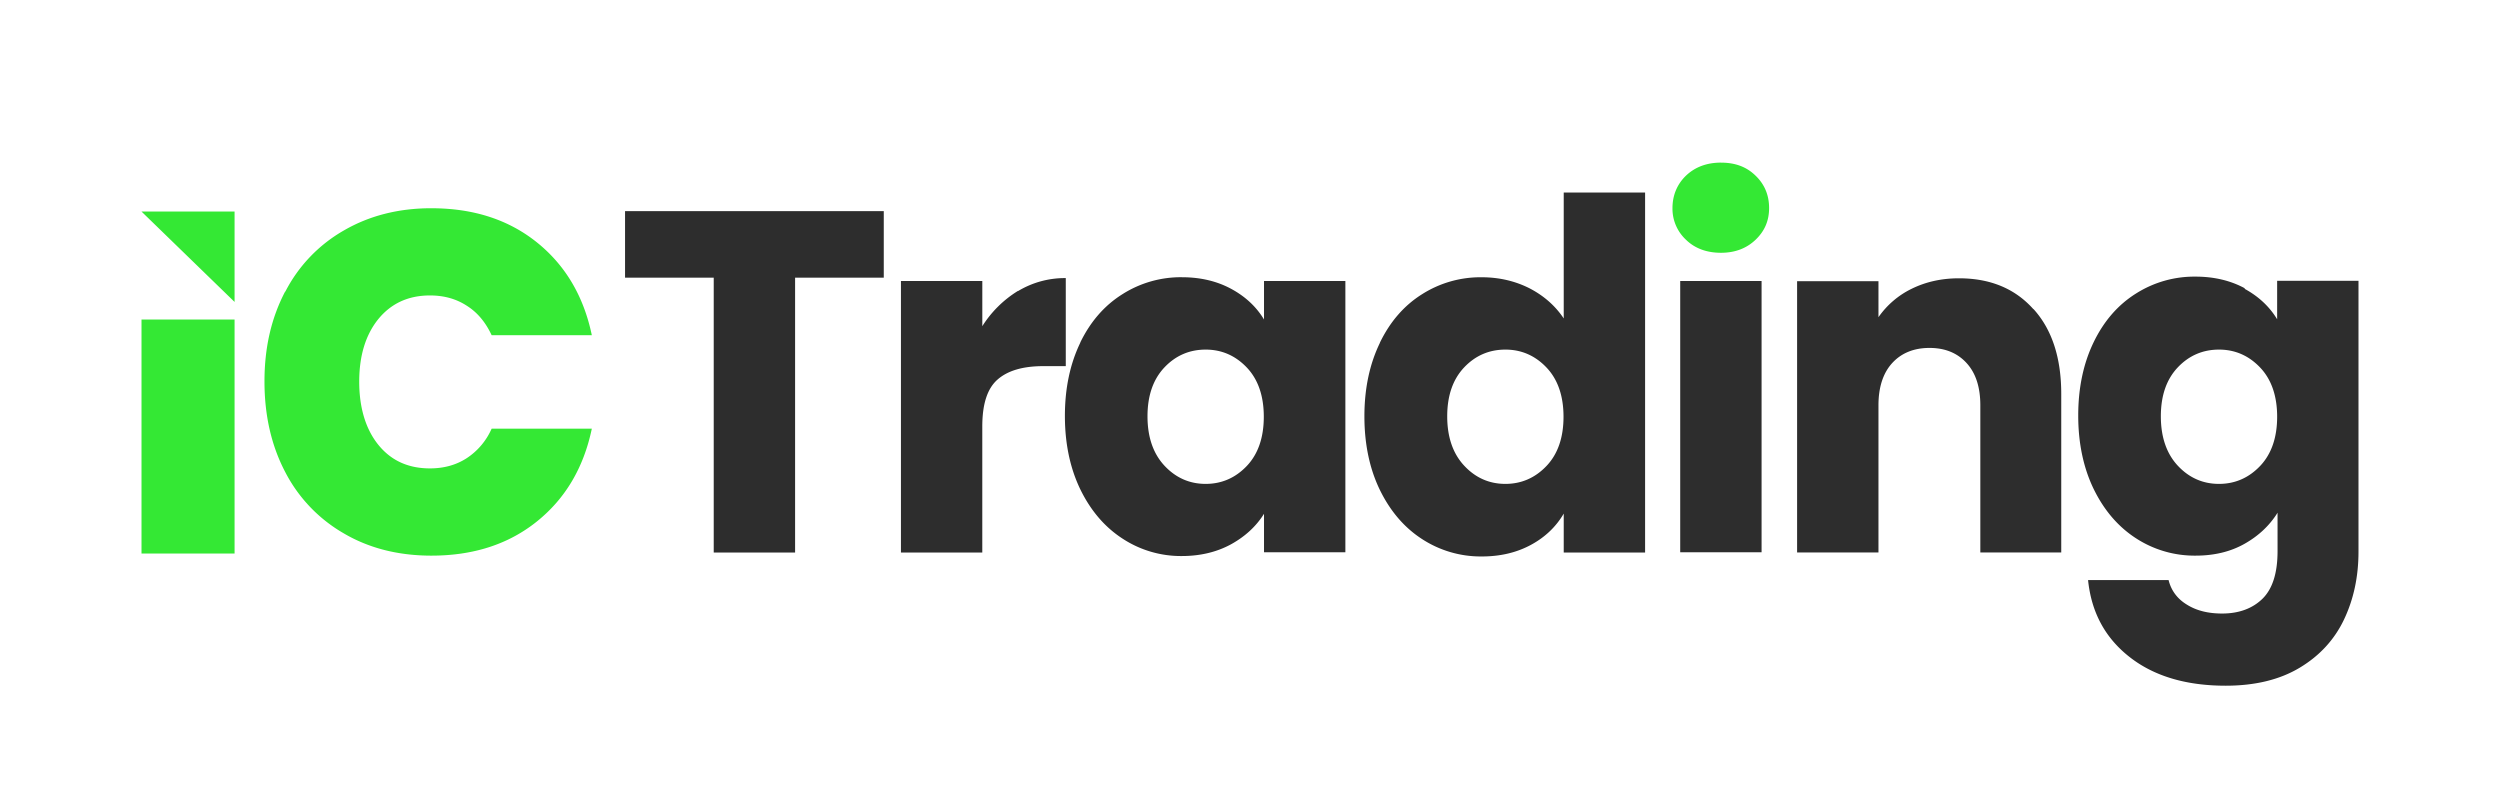 <svg xmlns="http://www.w3.org/2000/svg" width="106" height="34" fill="none"><path fill="#2D2D2D" d="M93.092 11.729c.789 0 1.49.169 2.093.497l-.018.017c.603.328 1.064.763 1.384 1.295v-1.632H100v11.485c0 1.055-.204 2.013-.612 2.873-.408.86-1.038 1.542-1.88 2.047-.843.506-1.889.763-3.139.763-1.667 0-3.024-.399-4.061-1.206-1.038-.807-1.632-1.889-1.774-3.272h3.414c.107.434.364.79.772 1.038.407.257.904.38 1.498.38.71 0 1.286-.212 1.712-.628.425-.417.638-1.092.638-2.014V21.74c-.337.541-.798.976-1.392 1.313-.594.337-1.286.506-2.084.506a4.557 4.557 0 0 1-2.528-.737c-.753-.488-1.347-1.18-1.79-2.084-.435-.895-.657-1.941-.657-3.12 0-1.18.222-2.217.656-3.113.435-.896 1.029-1.579 1.791-2.058a4.615 4.615 0 0 1 2.528-.718Zm-23.34 11.697h-3.45v-1.65c-.32.55-.78.994-1.383 1.322-.603.328-1.296.496-2.094.496a4.557 4.557 0 0 1-2.527-.736c-.754-.487-1.348-1.18-1.791-2.084-.435-.895-.656-1.942-.656-3.122 0-1.179.221-2.216.656-3.112v-.009c.434-.895 1.028-1.579 1.79-2.057a4.615 4.615 0 0 1 2.528-.718c.736 0 1.42.16 2.031.47.612.319 1.091.744 1.446 1.276V8.164h3.45v15.262ZM50.118 11.755c.79 0 1.49.169 2.093.497.603.328 1.064.763 1.383 1.295v-1.632h3.45v11.502h-3.45v-1.632c-.337.54-.807.966-1.4 1.294-.604.328-1.296.497-2.093.497a4.513 4.513 0 0 1-2.501-.736c-.754-.488-1.348-1.18-1.791-2.084-.435-.896-.657-1.942-.657-3.121 0-1.18.222-2.217.657-3.113l-.01.01c.434-.896 1.03-1.58 1.792-2.058a4.616 4.616 0 0 1 2.527-.72Zm-12.645.018h-3.761v11.653h-3.45V11.773h-3.76v-2.82h10.97v2.82Zm7.715 3.751h-.95c-.86 0-1.507.187-1.941.568-.435.381-.648 1.037-.648 1.995v5.339H38.2V11.915h3.45v1.915a4.705 4.705 0 0 1 1.516-1.498v.009a3.845 3.845 0 0 1 2.023-.55v3.733ZM83.061 11.8c1.322 0 2.377.434 3.158 1.312v-.01c.789.87 1.178 2.076 1.178 3.601v6.722h-3.431v-6.242c0-.772-.195-1.367-.585-1.792-.39-.426-.914-.639-1.57-.639s-1.188.213-1.579.639c-.39.425-.585 1.029-.585 1.792v6.242h-3.45V11.924h3.45v1.525a3.674 3.674 0 0 1 1.41-1.206c.595-.292 1.26-.443 2.004-.443ZM74.69 23.417h-3.449V11.915h3.45v11.502Zm-23.57-8.594c-.683 0-1.268.249-1.747.754-.479.506-.719 1.197-.719 2.075 0 .878.24 1.579.719 2.093s1.064.772 1.747.772 1.268-.258 1.747-.763c.479-.506.718-1.206.718-2.084 0-.878-.239-1.579-.718-2.084-.479-.505-1.064-.763-1.747-.763Zm12.708 0c-.683 0-1.268.249-1.747.754-.479.506-.719 1.197-.719 2.075 0 .878.24 1.579.72 2.093.478.514 1.063.772 1.746.772s1.267-.258 1.746-.763c.48-.506.719-1.206.719-2.084 0-.878-.24-1.579-.719-2.084-.478-.505-1.063-.763-1.746-.763Zm30.257 0c-.683 0-1.268.249-1.747.754-.479.506-.718 1.197-.718 2.075 0 .878.24 1.579.718 2.093.479.514 1.064.772 1.747.772s1.268-.258 1.747-.763c.479-.506.719-1.206.719-2.084 0-.878-.24-1.579-.719-2.084-.479-.505-1.064-.763-1.747-.763Z"/><path fill="#34E834" d="M18.291 8.83c1.774 0 3.264.478 4.47 1.444 1.206.967 1.986 2.28 2.332 3.938h-4.248c-.257-.55-.603-.966-1.055-1.25-.452-.293-.967-.435-1.561-.435-.914 0-1.641.337-2.182.994-.54.664-.816 1.551-.816 2.66 0 1.108.275 2.021.816 2.686.54.665 1.268.993 2.181.993.595 0 1.11-.142 1.562-.434a2.88 2.88 0 0 0 1.055-1.25h4.248c-.346 1.658-1.126 2.97-2.332 3.937-1.206.967-2.696 1.446-4.47 1.446-1.392 0-2.634-.311-3.707-.94a6.362 6.362 0 0 1-2.492-2.607c-.585-1.118-.878-2.395-.878-3.84 0-1.446.293-2.696.878-3.814v.018a6.308 6.308 0 0 1 2.492-2.607c1.073-.621 2.306-.94 3.707-.94ZM9.946 23.47H6v-9.923h3.946v9.923Zm0-10.668L6 8.97h3.946v3.83Zm63.025-5.906c.603 0 1.081.177 1.463.55.38.363.576.825.576 1.374 0 .55-.195.984-.576 1.348-.382.363-.87.55-1.463.55-.595 0-1.1-.178-1.482-.55a1.797 1.797 0 0 1-.576-1.348c0-.532.195-1.011.576-1.375.382-.363.879-.55 1.482-.55Z"/></svg>